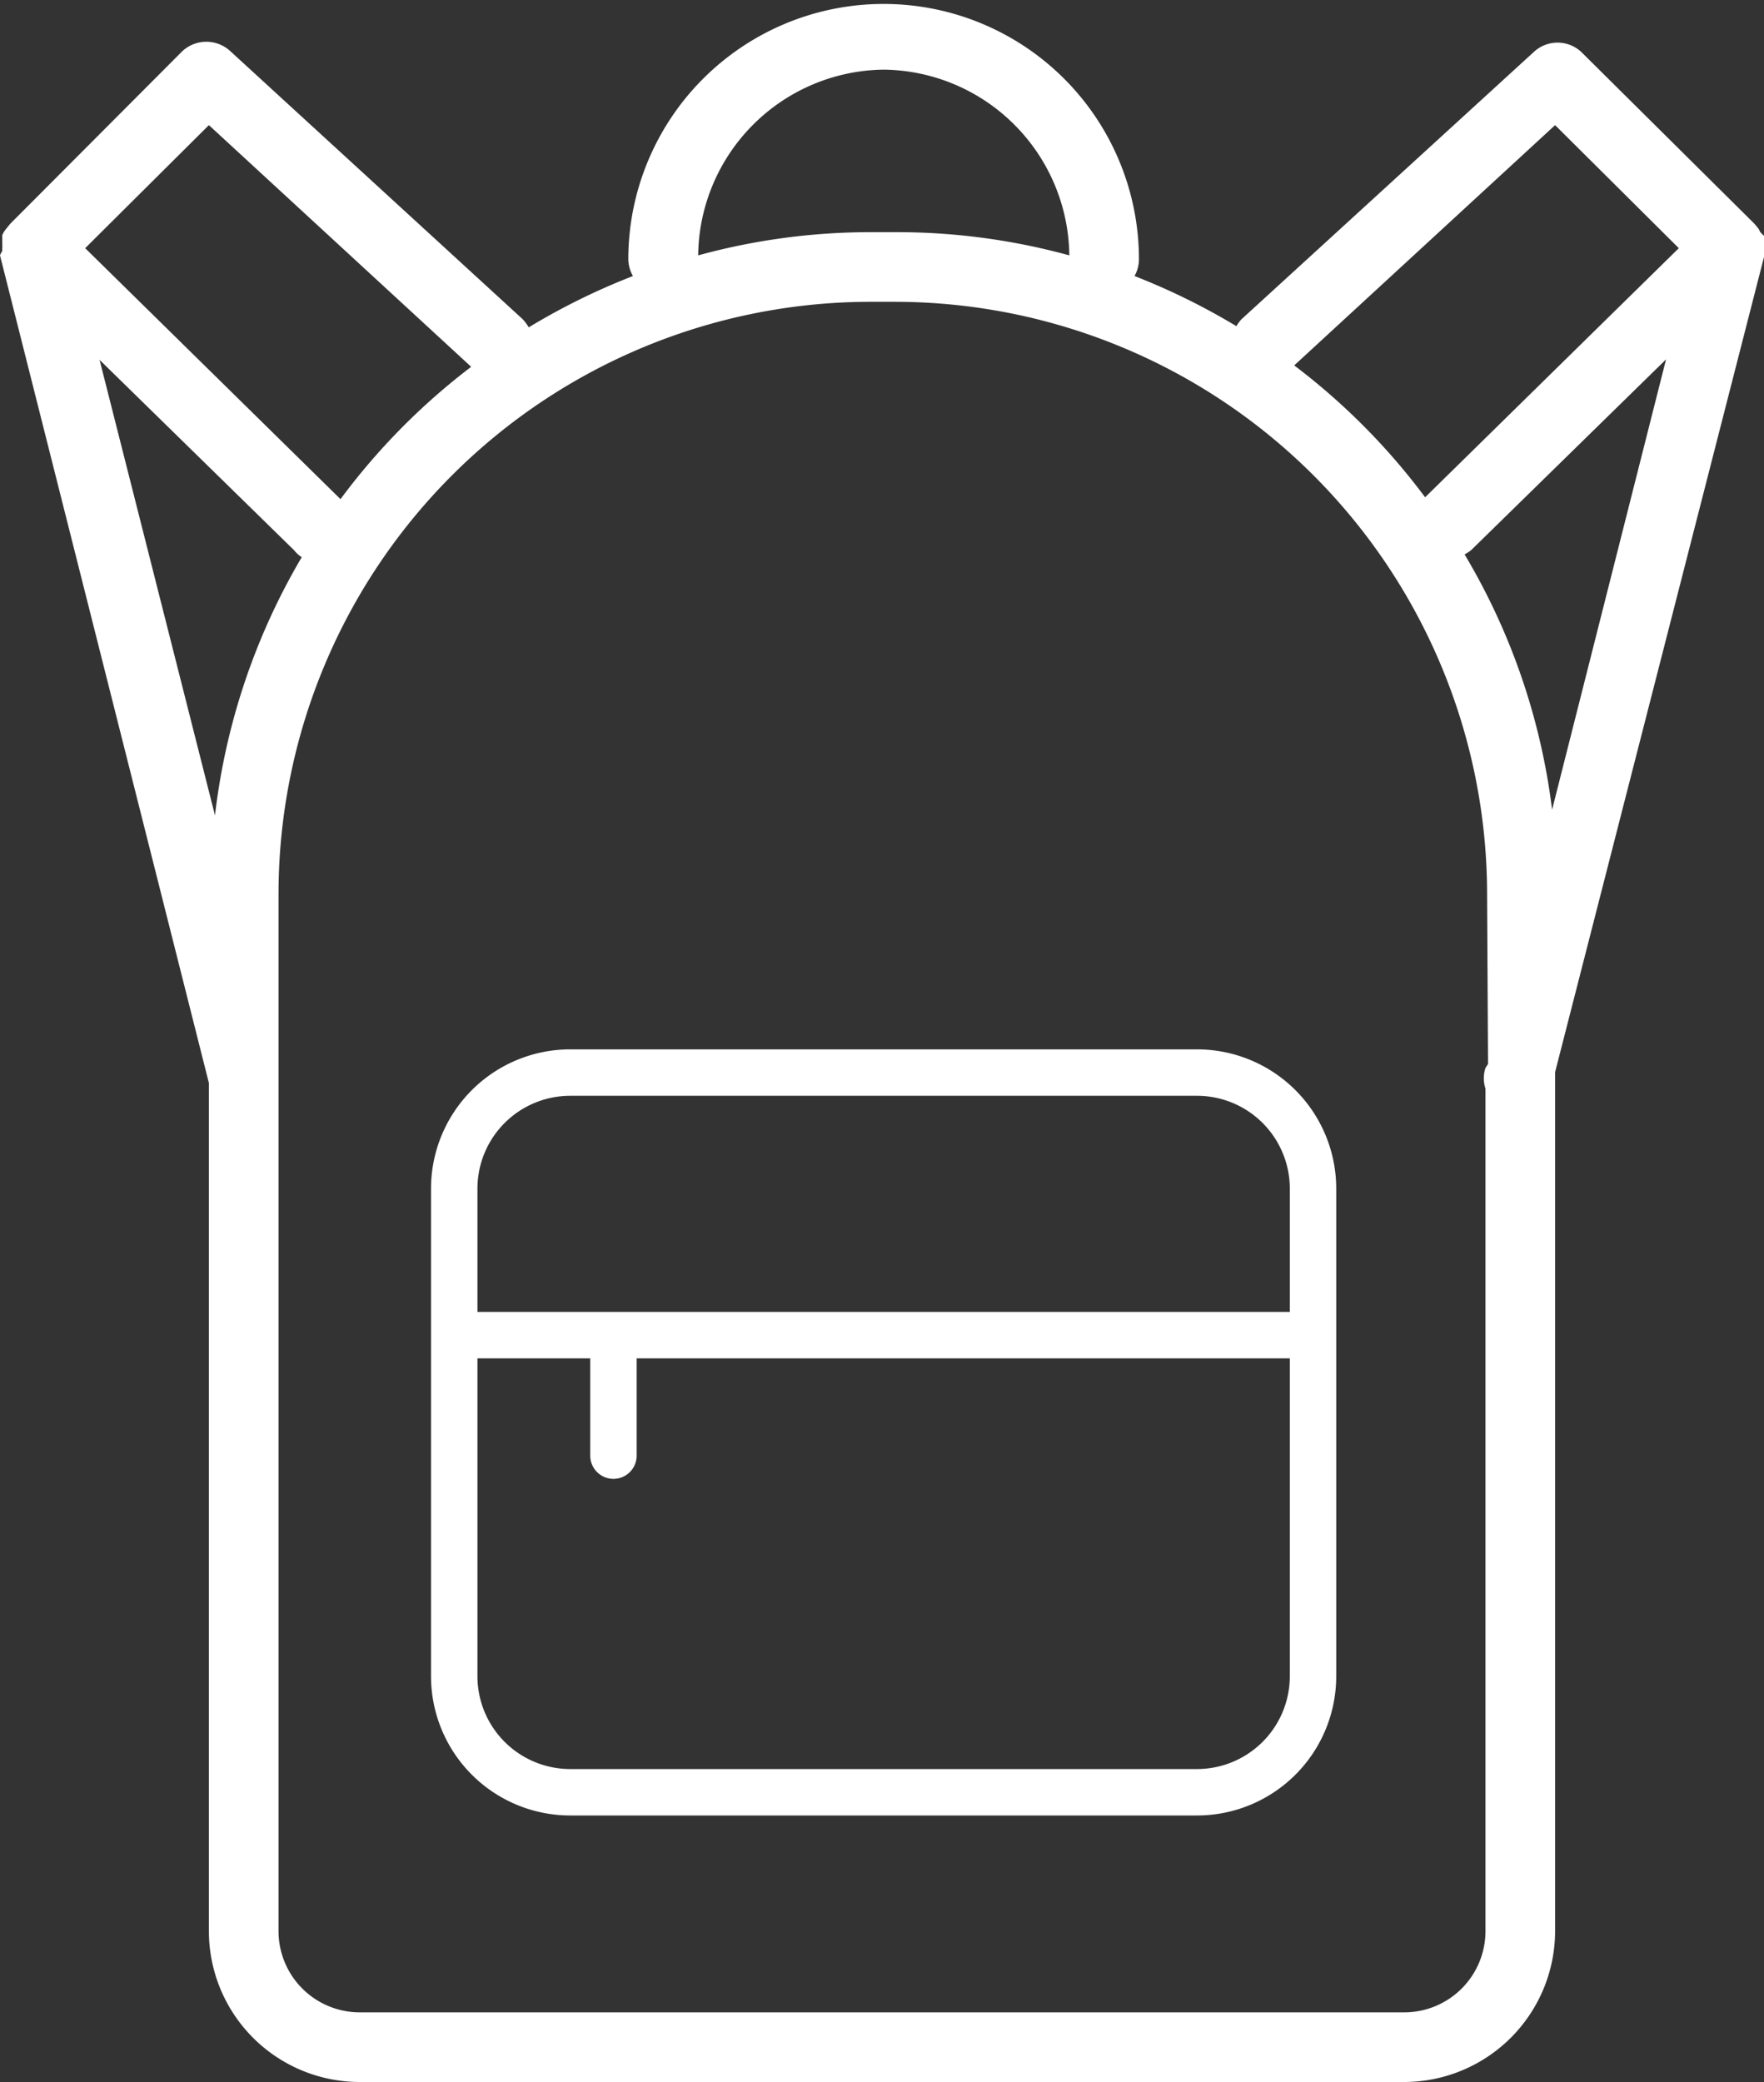 <svg xmlns="http://www.w3.org/2000/svg" viewBox="0 0 76 89.68">
  <rect x="0" y="0" width="76" height="89.68" fill="#333333" stroke="none"/>
  <defs>
    <style>
      .cls-1{fill:none;}
      .cls-2{fill:#fff;}
    </style>
  </defs>
  <title>
    luggae
  </title>
  <g 
    id="Layer_2" 
    data-name="Layer 2"
    >
    <g 
      id="Layer_1-2" 
      data-name="Layer 1">
      <path class="cls-1" d="M51.57,47.2h-27a4,4,0,0,0-4,4v5.31h35V51.2A4,4,0,0,0,51.57,47.2Z"/>
      <path class="cls-1" d="M27.43,62.7a1,1,0,0,1-2,0V58.51H20.57V72.2a4,4,0,0,0,4,4h27a4,4,0,0,0,4-4V58.51H27.43Z"/>
      <path class="cls-1" d="M38.57,10a28.09,28.09,0,0,1,7.49,1,8,8,0,0,0-16,0,28.11,28.11,0,0,1,7.5-1Z"/>
      <path class="cls-1" d="M12.65,23.71,4.26,15.5l5,19.73A28.32,28.32,0,0,1,13,24,1.24,1.24,0,0,1,12.65,23.71Z"/>
      <path class="cls-1" d="M20.3,15.8,9,5.39l-5.33,5.3,11,10.81A28.42,28.42,0,0,1,20.3,15.8Z"/>
      <path class="cls-1" d="M38.57,13h-1a25.52,25.52,0,0,0-25.5,25.5V83.18a3.5,3.5,0,0,0,3.5,3.5h45a3.5,3.5,0,0,0,3.5-3.5V46.91A1.42,1.42,0,0,1,64,46l0-.19V38.45A25.53,25.53,0,0,0,38.57,13Zm19,59.25a6,6,0,0,1-6,6h-27a6,6,0,0,1-6-6v-21a6,6,0,0,1,6-6h27a6,6,0,0,1,6,6Z"/>
      <path class="cls-1" d="M55.76,15.74a28.37,28.37,0,0,1,5.64,5.68l11-10.73L67,5.39Z"/>
      <path class="cls-1" d="M63.06,23.9a28.18,28.18,0,0,1,3.77,11L71.74,15.5l-8.39,8.21A1.81,1.81,0,0,1,63.06,23.9Z"/>
      <path class="cls-2" d="M76,10.6a1,1,0,0,0,0-.16.79.79,0,0,0,0-.13.83.83,0,0,0,0-.15L75.84,10l-.07-.14-.08-.1-.11-.13,0,0L68.14,2.25a1.5,1.5,0,0,0-2.07,0L53.49,13.75a1.54,1.54,0,0,0-.22.3,28.84,28.84,0,0,0-4.39-2.16,1.49,1.49,0,0,0,.19-.72,11,11,0,1,0-22,0,1.5,1.5,0,0,0,.2.72,28.79,28.79,0,0,0-4.49,2.21,2.11,2.11,0,0,0-.26-.35L9.93,2.21a1.52,1.52,0,0,0-2.08,0L.44,9.64l0,0L.31,9.8l-.08.1L.16,10l-.06.12a.83.83,0,0,0,0,.15.79.79,0,0,0,0,.13,1,1,0,0,0,0,.16s0,.07,0,.11v0a.59.59,0,0,0,0,.14A.78.78,0,0,0,0,11a0,0,0,0,0,0,0l9,35.65V83.18a6.5,6.5,0,0,0,6.5,6.5h45a6.51,6.51,0,0,0,6.5-6.5v-37L76,11.07a0,0,0,0,0,0,0,.78.78,0,0,0,0-.16.59.59,0,0,0,0-.14v0S76,10.64,76,10.6ZM38.07,3a8.09,8.09,0,0,1,8,8,28.09,28.09,0,0,0-7.49-1h-1a28.11,28.11,0,0,0-7.5,1A8.09,8.09,0,0,1,38.07,3ZM9,5.39,20.3,15.8a28.42,28.42,0,0,0-5.63,5.7l-11-10.81Zm.29,29.84-5-19.73,8.39,8.21A1.24,1.24,0,0,0,13,24,28.32,28.32,0,0,0,9.25,35.23Zm54.82,10.6L64,46a1.42,1.42,0,0,0,0,.89V83.18a3.5,3.5,0,0,1-3.5,3.5h-45a3.5,3.5,0,0,1-3.5-3.5V38.45A25.52,25.52,0,0,1,37.57,13h1a25.53,25.53,0,0,1,25.5,25.5Zm2.76-10.95a28.18,28.18,0,0,0-3.77-11,1.81,1.81,0,0,0,.29-.19l8.39-8.21ZM61.4,21.42a28.37,28.37,0,0,0-5.64-5.68L67,5.39l5.33,5.3Z"/>
      <path class="cls-2" d="M51.57,45.2h-27a6,6,0,0,0-6,6v21a6,6,0,0,0,6,6h27a6,6,0,0,0,6-6v-21A6,6,0,0,0,51.57,45.2Zm4,27a4,4,0,0,1-4,4h-27a4,4,0,0,1-4-4V58.51h4.86V62.7a1,1,0,0,0,2,0V58.51H55.57Zm0-15.69h-35V51.2a4,4,0,0,1,4-4h27a4,4,0,0,1,4,4Z"/>
    </g>
  </g>
</svg>